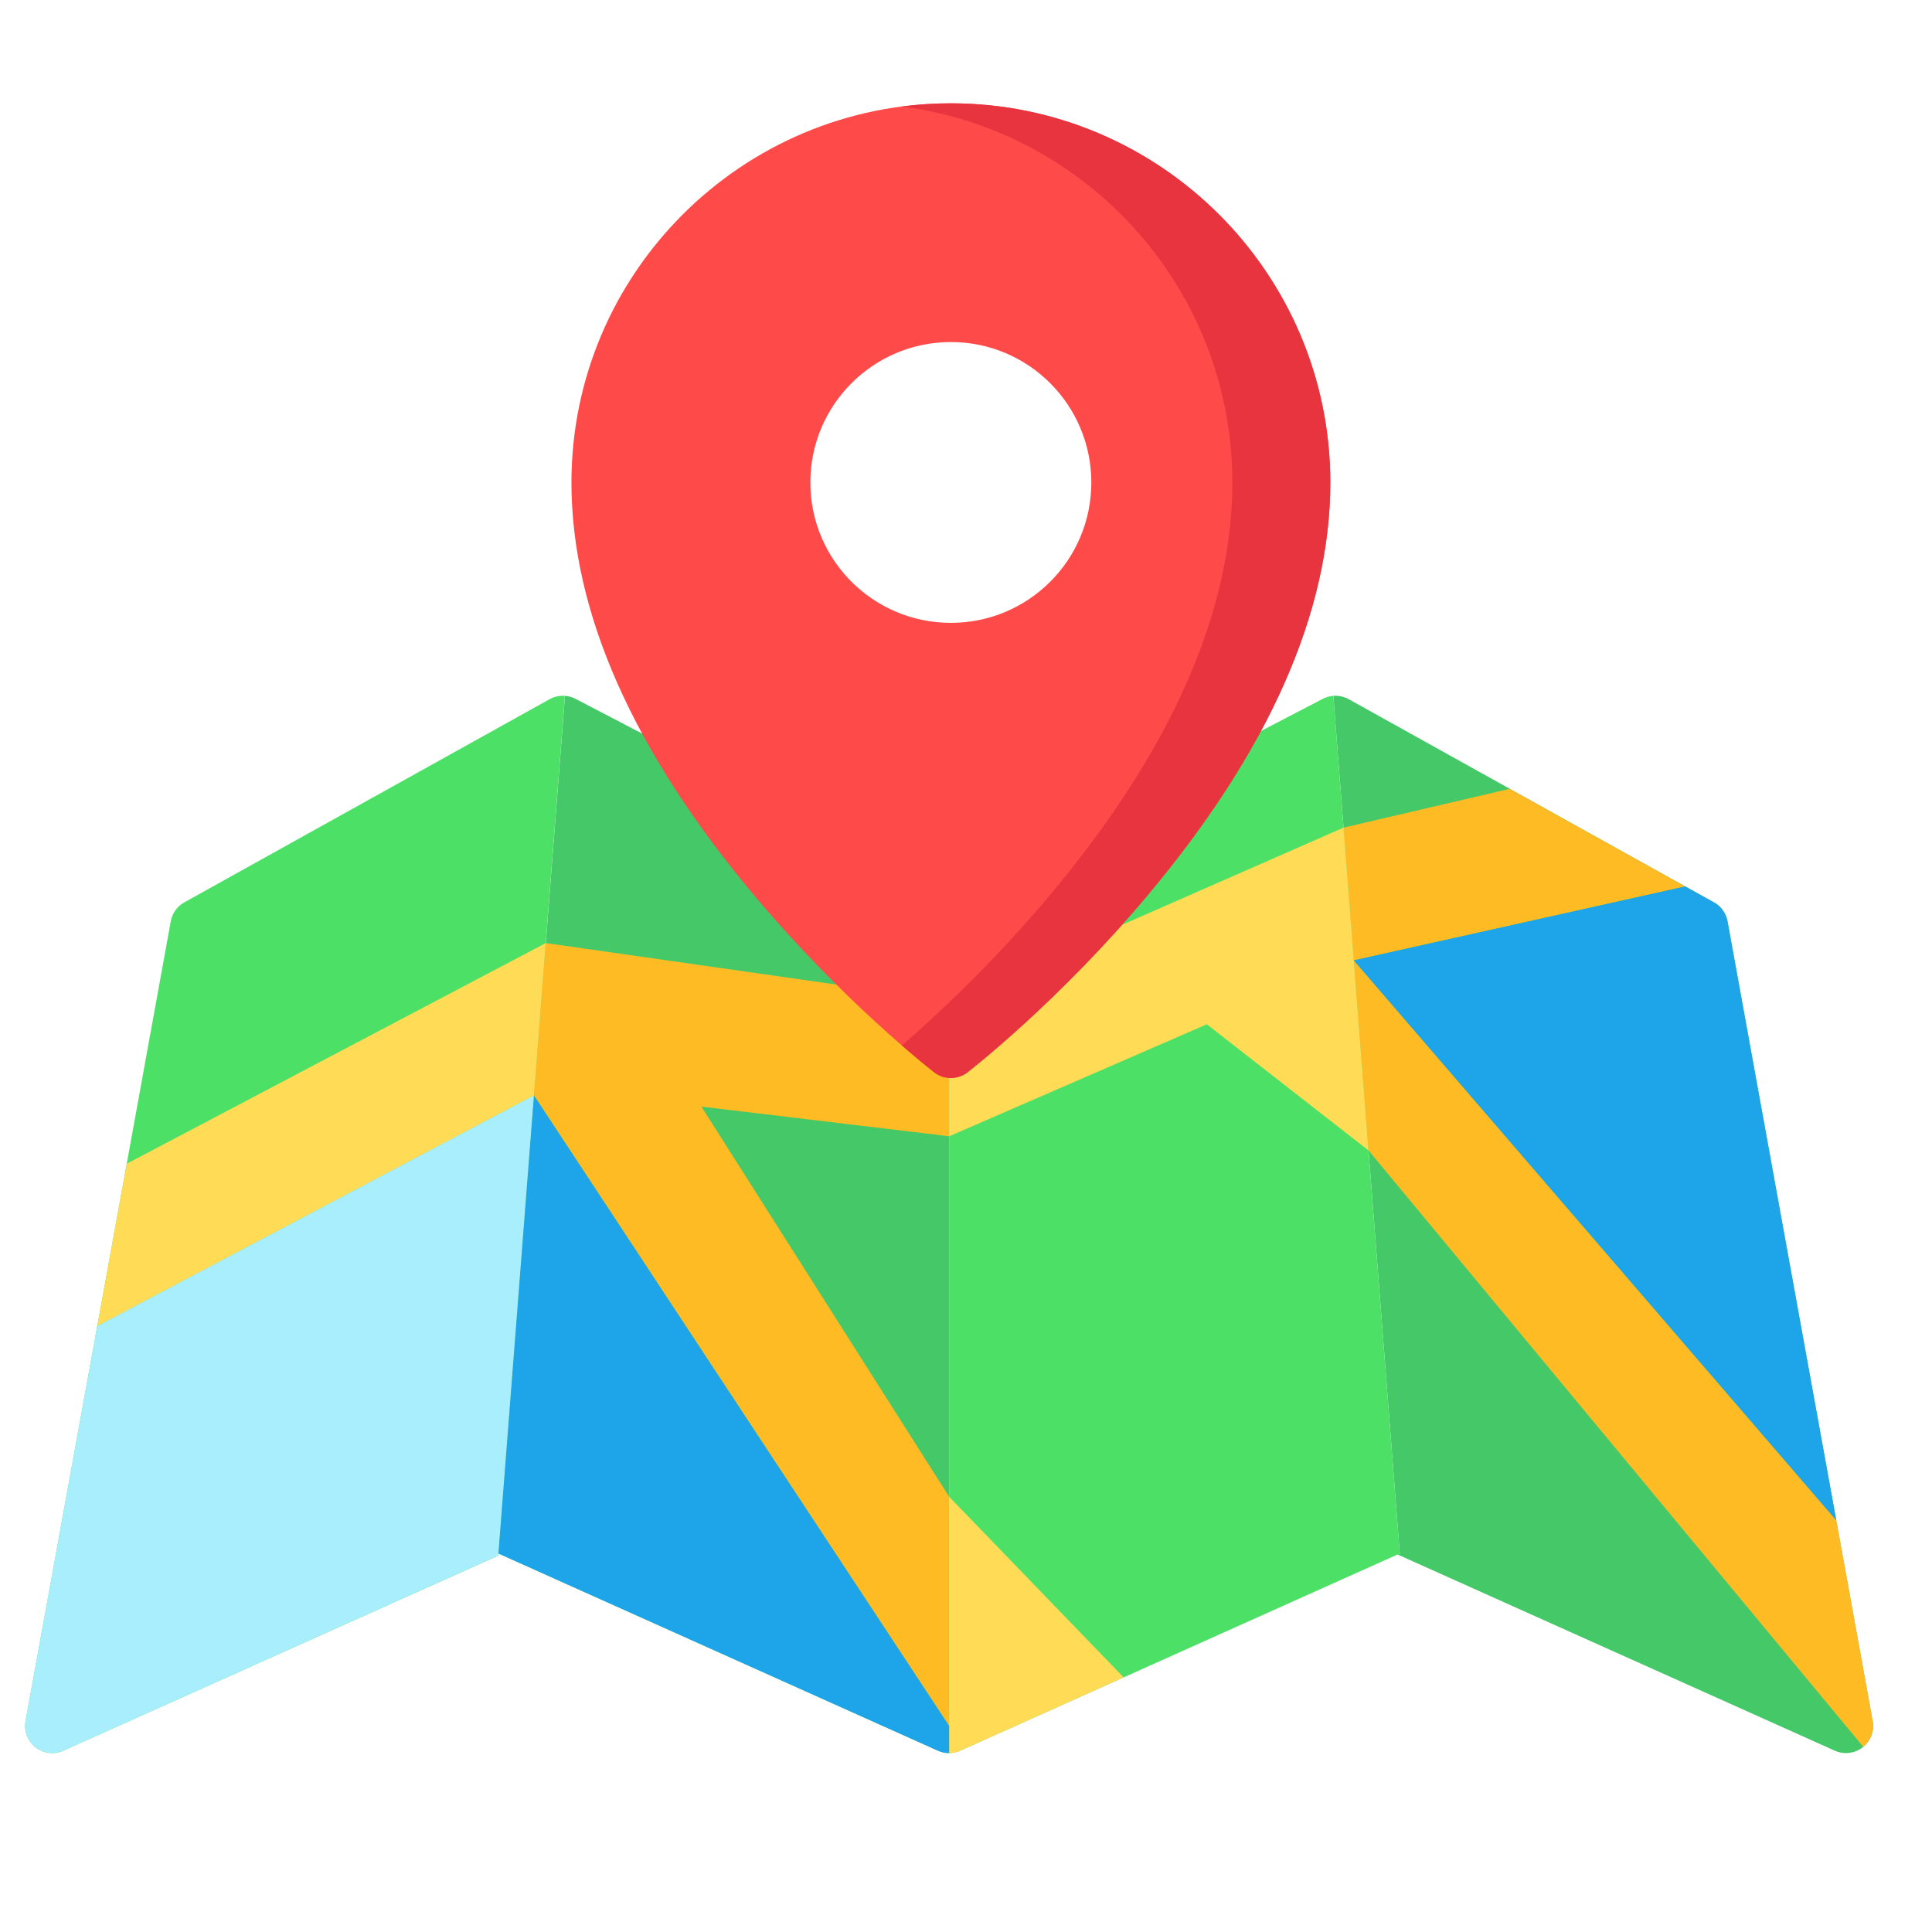<svg width="23" height="23" viewBox="0 0 23 23" fill="none" xmlns="http://www.w3.org/2000/svg">
<g clip-path="url(#clip0_1057_1038)">
<path d="M22.294 20.49L20.566 10.967C20.557 10.921 20.538 10.876 20.51 10.837C20.483 10.798 20.447 10.766 20.405 10.743L16.055 8.323C15.999 8.293 15.936 8.279 15.873 8.284L16.664 18.494L16.638 18.506L21.844 20.842C21.898 20.866 21.957 20.875 22.015 20.868C22.073 20.86 22.129 20.838 22.175 20.801C22.221 20.765 22.257 20.717 22.278 20.662C22.299 20.607 22.304 20.548 22.294 20.49ZM11.299 10.637L6.85 8.319C6.797 8.292 6.738 8.28 6.679 8.284C6.695 8.283 6.71 8.283 6.726 8.284L5.934 18.494L11.167 20.842C11.209 20.86 11.254 20.87 11.299 20.87V10.637Z" fill="#44C868"/>
<path d="M6.725 8.284C6.662 8.279 6.599 8.293 6.544 8.323L2.193 10.743C2.152 10.766 2.115 10.798 2.088 10.837C2.06 10.876 2.041 10.92 2.033 10.967L0.304 20.49C0.294 20.547 0.299 20.607 0.32 20.662C0.341 20.717 0.377 20.765 0.423 20.801C0.469 20.837 0.525 20.86 0.583 20.867C0.641 20.875 0.701 20.866 0.754 20.841L5.932 18.519L6.725 8.284ZM15.873 8.284C15.829 8.287 15.787 8.299 15.748 8.319L11.299 10.636V20.87H11.299C11.345 20.87 11.39 20.86 11.431 20.842L16.664 18.494L15.873 8.284Z" fill="#4CE166"/>
<path d="M1.509 13.854L1.158 15.788L6.357 13.042L6.477 11.485L6.497 11.227L1.509 13.854Z" fill="#FFDB56"/>
<path d="M6.403 12.438L6.357 13.041L1.158 15.787L0.304 20.489C0.294 20.547 0.299 20.607 0.32 20.662C0.341 20.717 0.377 20.765 0.423 20.801C0.469 20.837 0.525 20.86 0.583 20.867C0.641 20.874 0.701 20.865 0.754 20.841L5.932 18.518L6.403 12.438Z" fill="#A8EEFC"/>
<path d="M11.3 11.913L6.497 11.227L6.357 13.042L11.299 20.548V17.818L8.35 13.174L11.3 13.527V11.913ZM20.062 10.553L17.973 9.391L15.994 9.853L16.019 10.172L16.117 11.433L20.062 10.553Z" fill="#FFBB24"/>
<path d="M16.292 13.696L16.105 11.279L15.994 9.853L11.3 11.913V13.527L14.367 12.194L16.292 13.696Z" fill="#FFDB56"/>
<path d="M22.294 20.49L21.86 18.098L16.117 11.433L16.292 13.696L22.182 20.796C22.226 20.759 22.26 20.712 22.279 20.658C22.299 20.604 22.304 20.546 22.294 20.49Z" fill="#FFBB24"/>
<path d="M11.32 1.23C8.829 1.23 6.803 3.255 6.803 5.744C6.803 7.283 7.534 8.936 8.975 10.656C10.034 11.919 11.078 12.732 11.122 12.766C11.179 12.81 11.248 12.833 11.32 12.833C11.391 12.833 11.461 12.81 11.517 12.766C11.561 12.732 12.606 11.919 13.664 10.656C15.106 8.936 15.837 7.283 15.837 5.744C15.837 3.255 13.81 1.23 11.32 1.23ZM12.992 5.744C12.992 6.667 12.244 7.415 11.32 7.415C10.396 7.415 9.647 6.667 9.647 5.744C9.647 4.821 10.396 4.072 11.32 4.072C12.244 4.072 12.992 4.821 12.992 5.744Z" fill="#FF4A4A"/>
<path d="M11.32 1.23C11.122 1.23 10.928 1.243 10.737 1.268C12.954 1.554 14.671 3.452 14.671 5.744C14.671 7.283 13.941 8.936 12.499 10.656C11.818 11.468 11.144 12.094 10.737 12.446C10.963 12.642 11.107 12.754 11.122 12.766C11.179 12.81 11.248 12.833 11.32 12.833C11.391 12.833 11.461 12.81 11.518 12.766C11.561 12.732 12.606 11.919 13.664 10.656C15.106 8.936 15.837 7.283 15.837 5.744C15.837 3.255 13.81 1.23 11.32 1.23Z" fill="#E7343F"/>
<path d="M11.431 20.842L13.377 19.969L11.299 17.818V20.87H11.299C11.345 20.87 11.39 20.861 11.431 20.842Z" fill="#FFDB56"/>
<path d="M20.565 10.968C20.557 10.921 20.538 10.876 20.51 10.837C20.483 10.799 20.447 10.766 20.405 10.743L20.062 10.553L16.117 11.433L21.86 18.098L20.565 10.968ZM11.299 20.87C11.299 20.87 11.299 20.87 11.299 20.87V20.547L6.357 13.042L5.934 18.494L11.167 20.842C11.208 20.86 11.253 20.87 11.299 20.87Z" fill="#1EA4E9"/>
</g>
<defs>
<clipPath id="clip0_1057_1038">
<rect width="22" height="22" fill="white" transform="translate(0.299 0.051)"/>
</clipPath>
</defs>
</svg>
